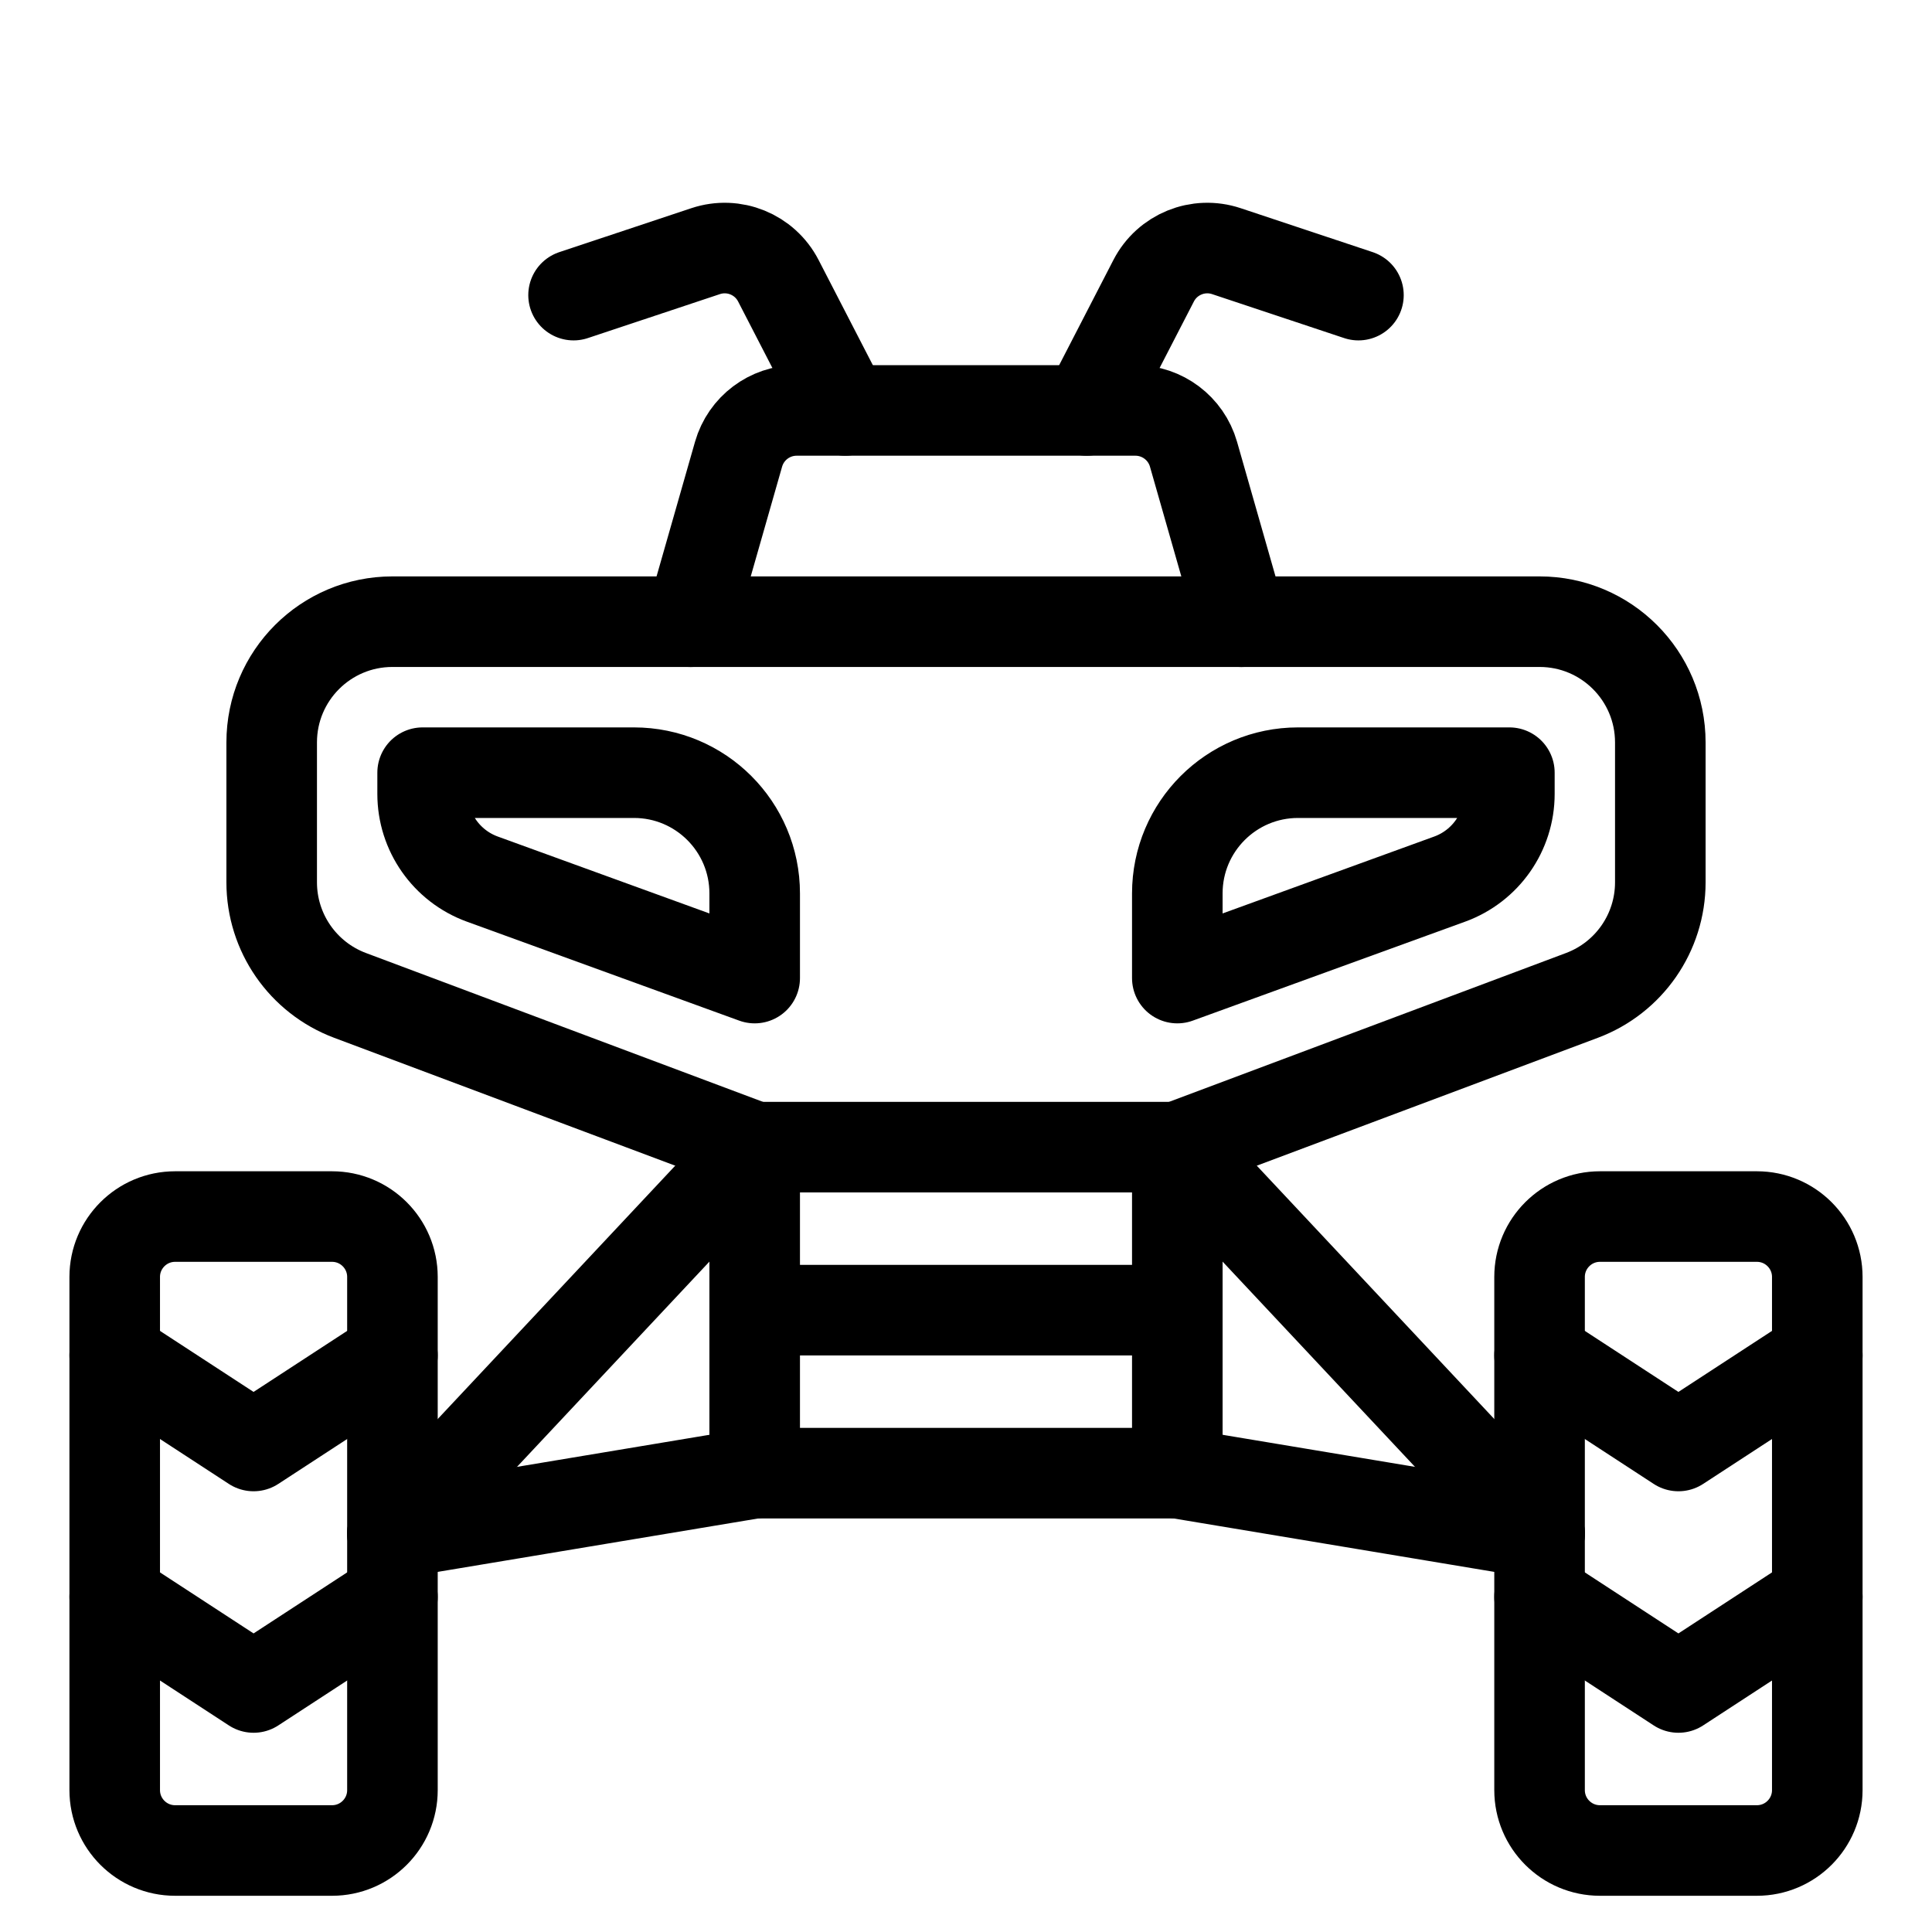 <?xml version="1.0" encoding="utf-8"?>
<!-- Generator: Adobe Illustrator 27.1.1, SVG Export Plug-In . SVG Version: 6.00 Build 0)  -->
<svg version="1.1" id="Icon" xmlns="http://www.w3.org/2000/svg" xmlns:xlink="http://www.w3.org/1999/xlink" x="0px" y="0px"
	 viewBox="0 0 32 32" style="enable-background:new 0 0 32 32;" xml:space="preserve">
<style type="text/css">
	.st0{fill:none;stroke:#000000;stroke-width:1.5;stroke-linecap:round;stroke-linejoin:round;}
	.st1{fill:none;stroke:#000000;stroke-width:1.5;stroke-linejoin:round;}
</style>
<g id="Other_Stuff">
	<path class="st0" d="M18,6.798l1.108-2.148c0.226-0.438,0.737-0.646,1.205-0.49L22.5,4.888"/>
	<path class="st0" d="M14,6.798l-1.108-2.148c-0.226-0.438-0.737-0.646-1.205-0.49L9.5,4.888"/>
	<path class="st0" d="M19.5,19v5.4h-7V19l-6.702-2.513C5.017,16.194,4.5,15.448,4.5,14.614v-2.317c0-1.105,0.895-2,2-2h19
		c1.105,0,2,0.895,2,2v2.317c0,0.834-0.517,1.58-1.298,1.873L19.5,19z"/>
	<path class="st0" d="M19.5,14.798c0-1.105,0.895-2,2-2H25v0.352c0,0.631-0.395,1.194-0.987,1.41L19.5,16.2V14.798z"/>
	<path class="st0" d="M12.5,14.798c0-1.105-0.895-2-2-2H7v0.352c0,0.631,0.395,1.194,0.987,1.41L12.5,16.2V14.798z"/>
	<line class="st0" x1="19.5" y1="24.4" x2="25.5" y2="25.4"/>
	<g>
		<path class="st0" d="M26.5,30.65h2.6c0.552,0,1-0.448,1-1v-8.5c0-0.552-0.448-1-1-1h-2.6c-0.552,0-1,0.448-1,1v8.5
			C25.5,30.202,25.948,30.65,26.5,30.65z"/>
		<polyline class="st0" points="25.5,22.45 27.8,23.95 30.1,22.45 		"/>
		<polyline class="st0" points="25.5,26.45 27.8,27.95 30.1,26.45 		"/>
	</g>
	<line class="st0" x1="12.5" y1="24.4" x2="6.5" y2="25.4"/>
	<polyline class="st0" points="6.5,25.4 12.5,19 19.5,19 25.5,25.4 	"/>
	<g>
		<path class="st0" d="M5.5,30.65H2.9c-0.552,0-1-0.448-1-1v-8.5c0-0.552,0.448-1,1-1h2.6c0.552,0,1,0.448,1,1v8.5
			C6.5,30.202,6.052,30.65,5.5,30.65z"/>
		<polyline class="st0" points="6.5,22.45 4.2,23.95 1.9,22.45 		"/>
		<polyline class="st0" points="6.5,26.45 4.2,27.95 1.9,26.45 		"/>
	</g>
	<path class="st0" d="M11.44,10.298l0.793-2.775c0.123-0.429,0.515-0.725,0.962-0.725h5.611c0.446,0,0.839,0.296,0.962,0.725
		l0.793,2.775"/>
	<line class="st0" x1="12.5" y1="21.7" x2="19.5" y2="21.7"/>
</g>
</svg>

